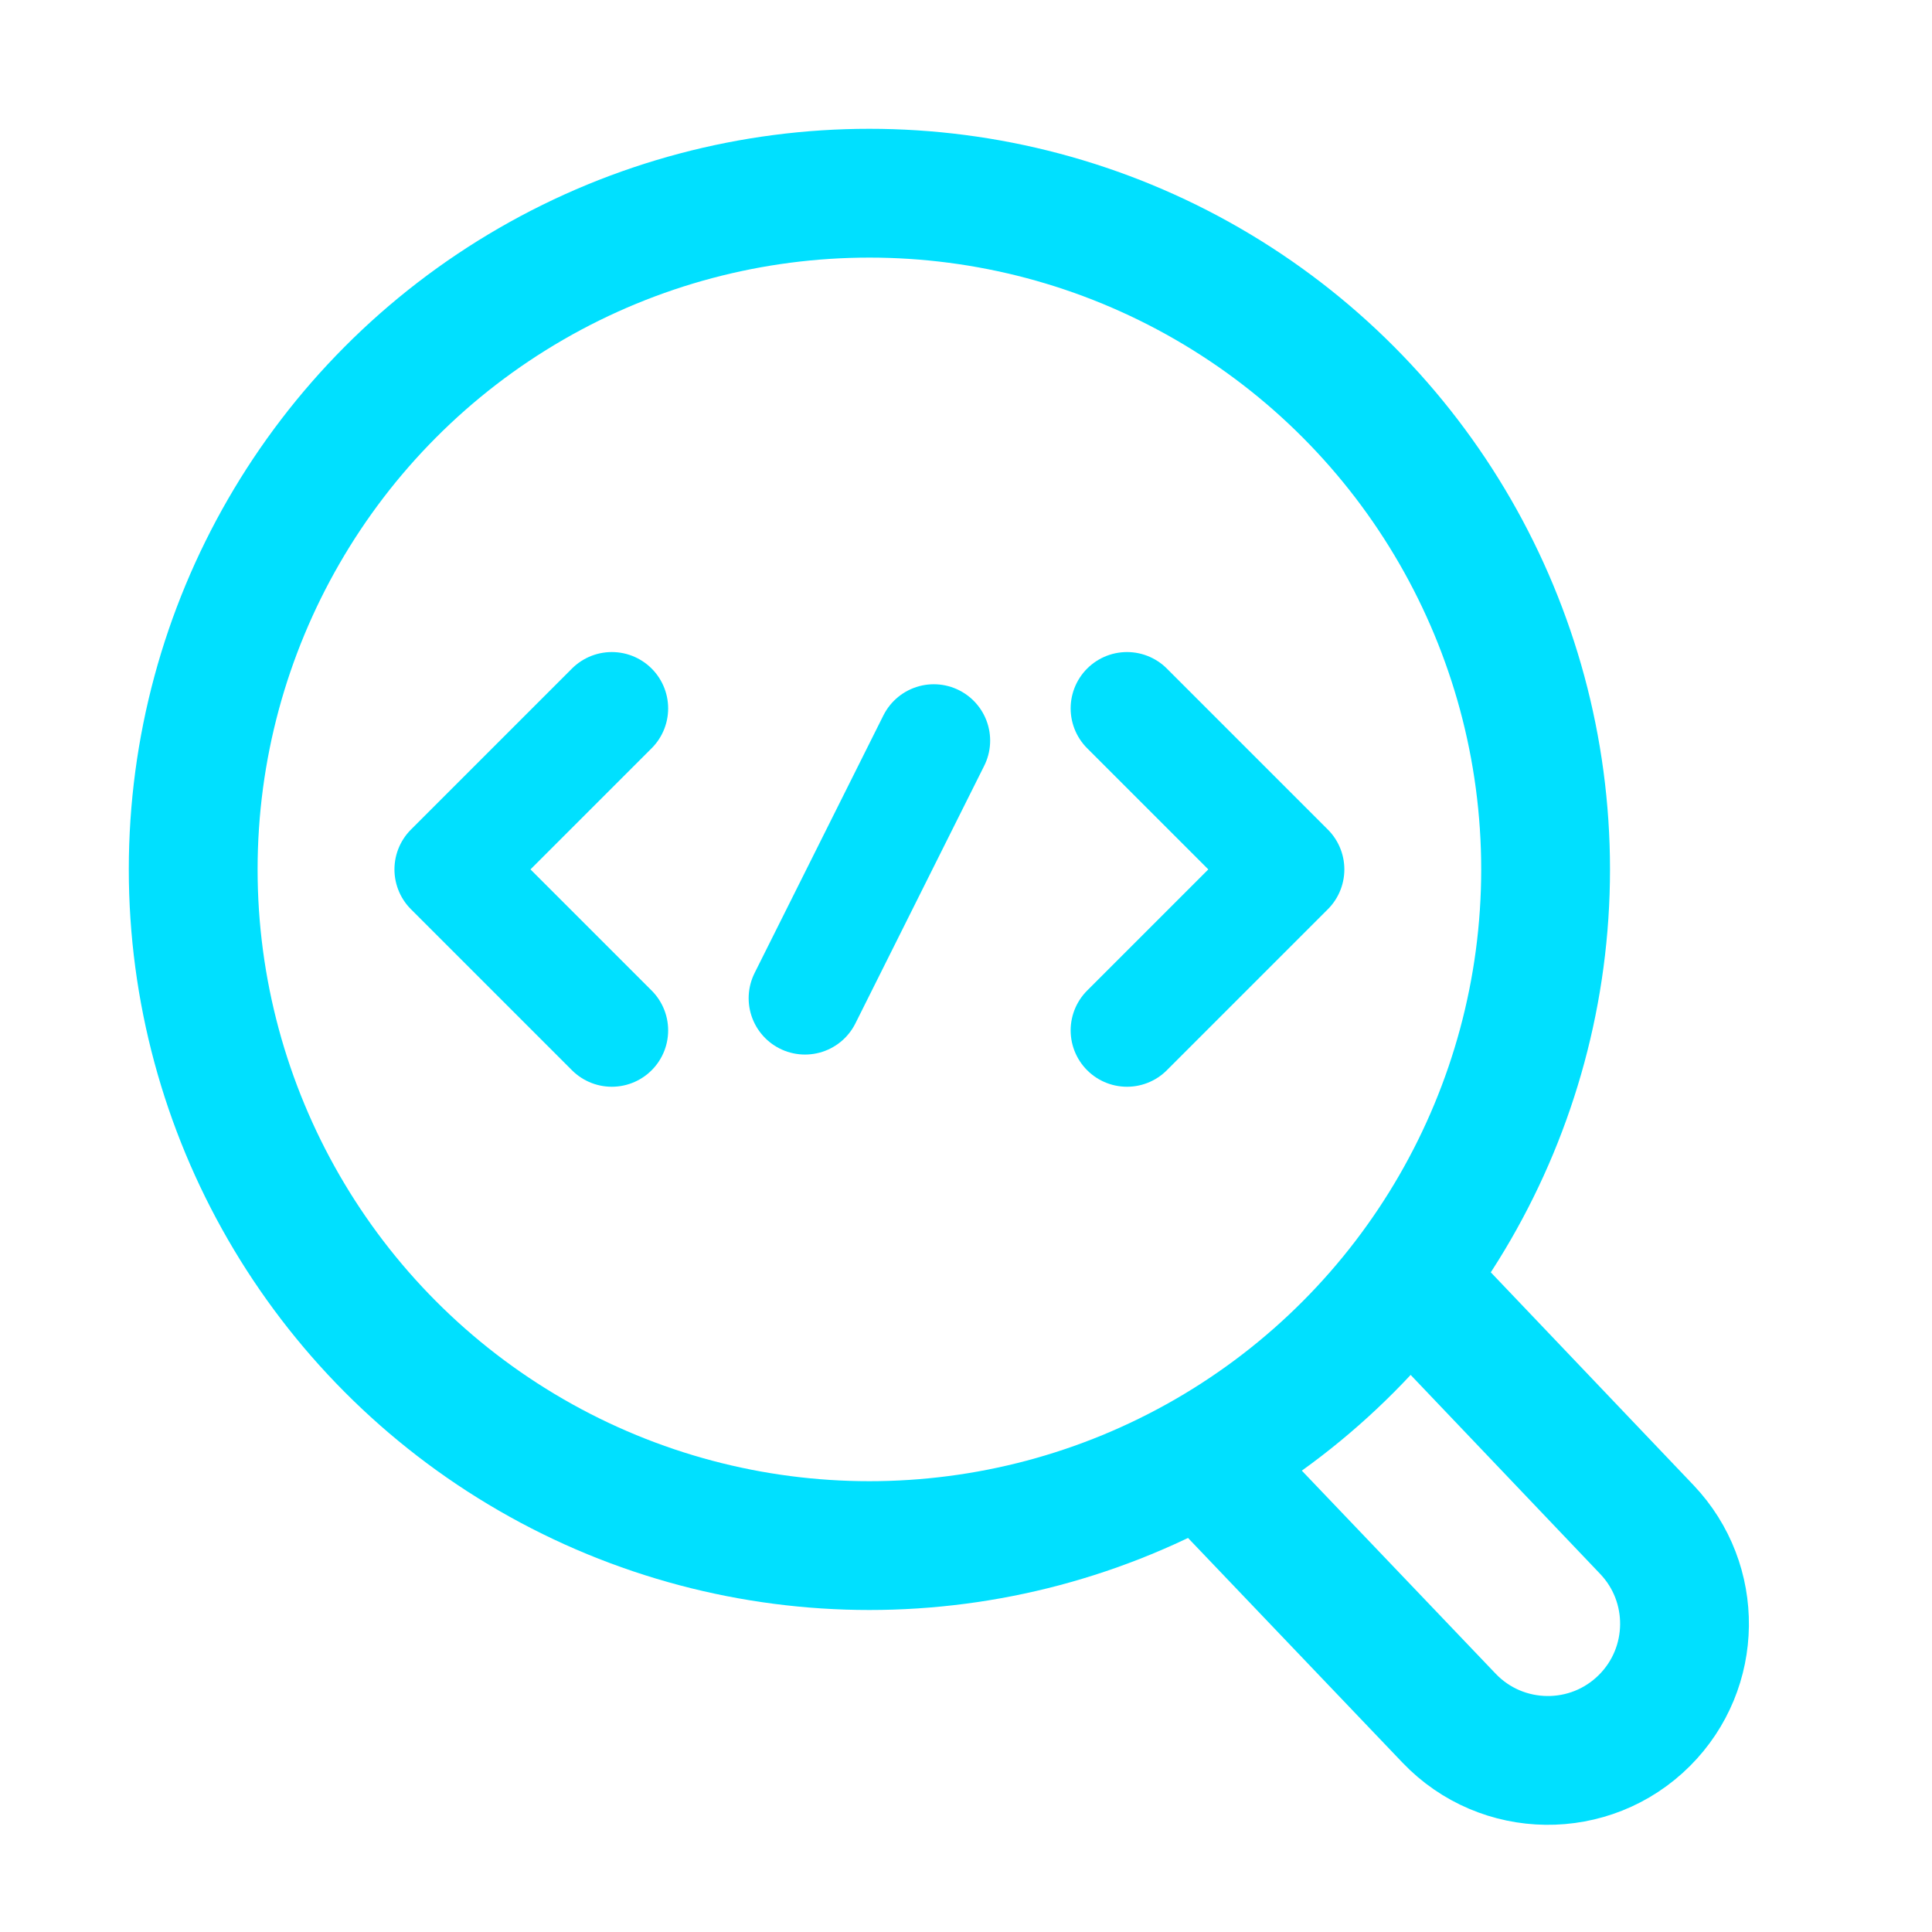 <svg width="60" height="60" viewBox="0 0 60 60" fill="none" xmlns="http://www.w3.org/2000/svg">
<circle cx="27" cy="27" r="21" stroke="#00E0FF" stroke-width="4"/>
<path d="M19 22L14 27L19 32" stroke="#00E0FF" stroke-width="3.5" stroke-linecap="round" stroke-linejoin="round"/>
<path d="M35 22L40 27L35 32" stroke="#00E0FF" stroke-width="3.5" stroke-linecap="round" stroke-linejoin="round"/>
<path d="M29 23L25 31" stroke="#00E0FF" stroke-width="3.5" stroke-linecap="round"/>
<path d="M44 40L51.144 47.501C52.732 49.169 52.7 51.8 51.071 53.429C49.387 55.113 46.646 55.081 45.001 53.358L37.5 45.5" stroke="#00E0FF" stroke-width="4" stroke-linecap="round" stroke-linejoin="round"/>
</svg>

